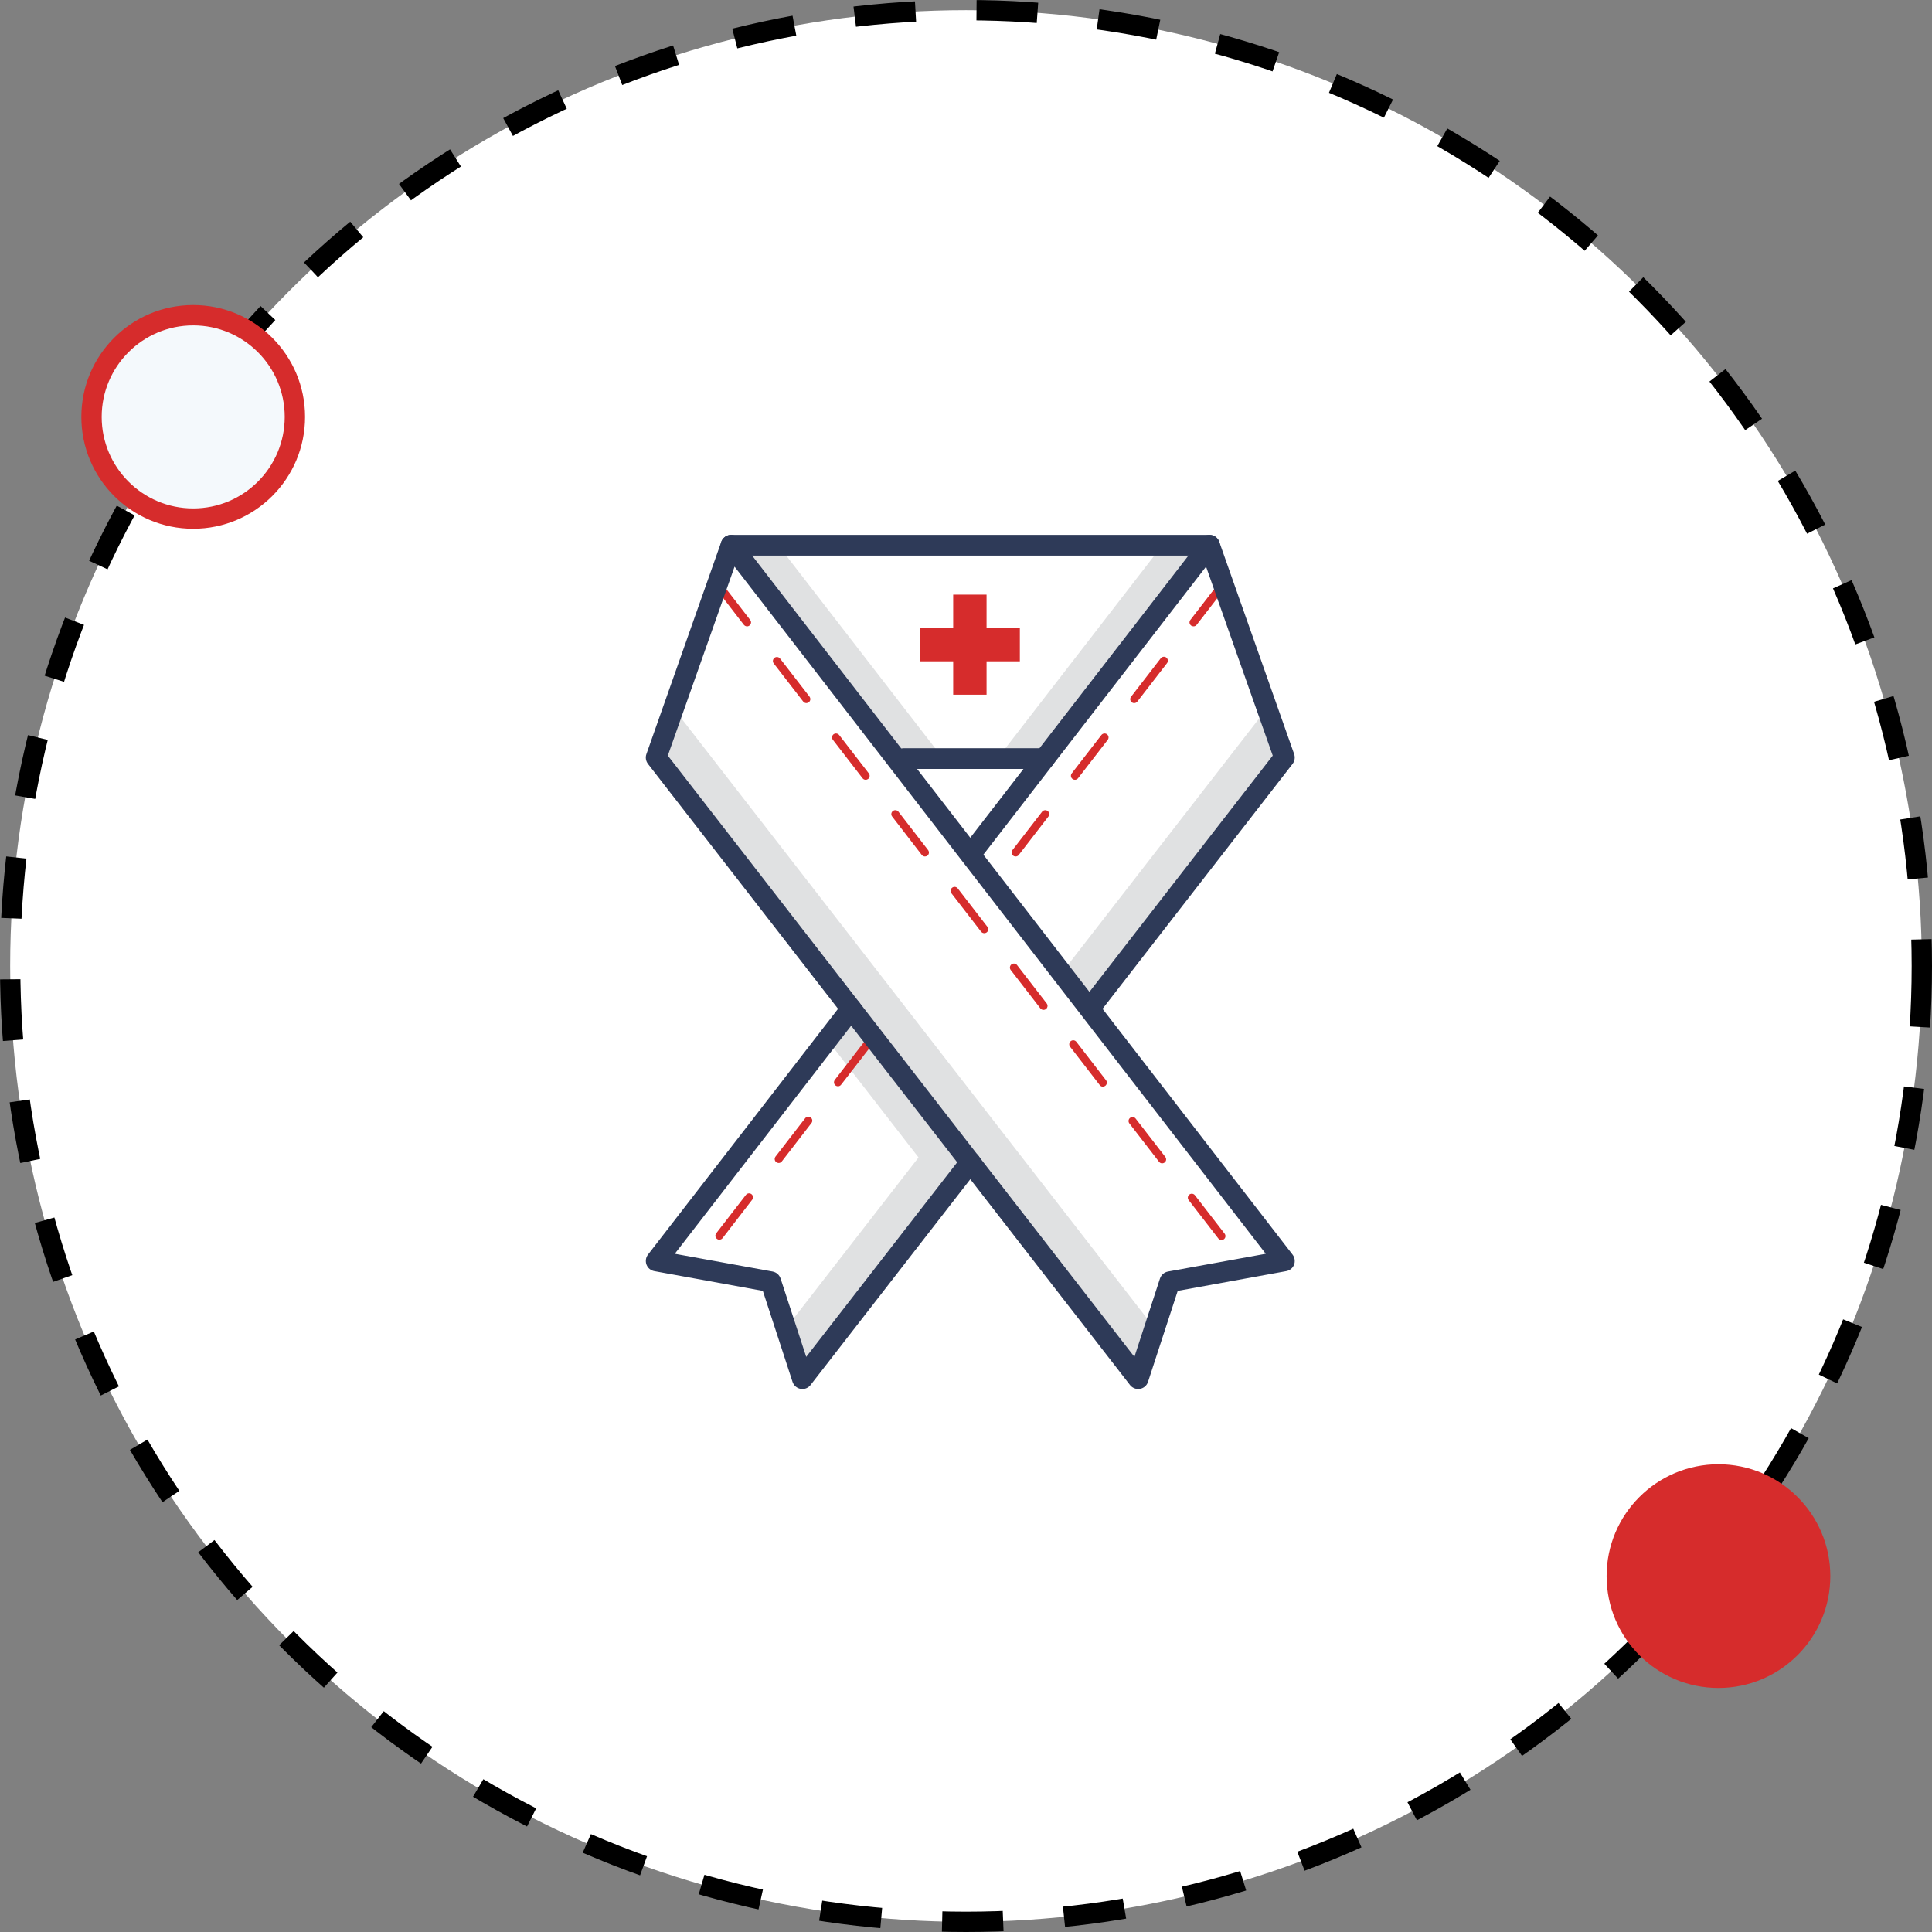 <svg width="95" height="95" viewBox="0 0 95 95" fill="none" xmlns="http://www.w3.org/2000/svg">
<rect x="0" y="0" width="95" height="95" fill="#808080" stroke="none"/>
<circle cx="47.5" cy="47.5" r="47" fill="white" stroke="black" stroke-dasharray="3 3"/>
<circle cx="84.5" cy="77.5" r="5.5" fill="#D62C2C"/>
<circle cx="9.5" cy="20.5" r="5" fill="#F4F9FC" stroke="#D62C2C"/>
<path d="M46.53 58.672L47.895 56.912L42.038 49.362L40.676 51.126L46.53 58.672Z" fill="#E0E1E2"/>
<path d="M35.372 60.958C35.335 60.959 35.299 60.949 35.268 60.929C35.236 60.91 35.211 60.882 35.195 60.849C35.179 60.816 35.173 60.779 35.177 60.742C35.181 60.705 35.196 60.671 35.219 60.642L36.677 58.757C36.709 58.715 36.755 58.688 36.807 58.681C36.858 58.674 36.91 58.688 36.952 58.719C36.993 58.751 37.019 58.798 37.026 58.85C37.032 58.901 37.018 58.953 36.986 58.994L35.529 60.883C35.51 60.907 35.486 60.925 35.459 60.938C35.432 60.951 35.402 60.958 35.372 60.958ZM38.287 57.187C38.244 57.186 38.203 57.172 38.168 57.146C38.128 57.114 38.101 57.067 38.095 57.015C38.088 56.964 38.103 56.912 38.134 56.871L39.592 54.985C39.608 54.965 39.627 54.948 39.649 54.935C39.671 54.922 39.696 54.914 39.721 54.911C39.747 54.907 39.773 54.909 39.797 54.916C39.822 54.922 39.845 54.934 39.865 54.95C39.886 54.965 39.903 54.985 39.916 55.007C39.928 55.029 39.937 55.053 39.94 55.079C39.943 55.104 39.941 55.13 39.935 55.155C39.928 55.18 39.917 55.203 39.901 55.223L38.444 57.109C38.426 57.133 38.402 57.153 38.375 57.167C38.348 57.18 38.318 57.187 38.287 57.187ZM41.206 53.416C41.162 53.416 41.119 53.401 41.083 53.375C41.043 53.343 41.016 53.296 41.01 53.244C41.004 53.193 41.018 53.141 41.049 53.1L42.507 51.211C42.539 51.169 42.586 51.142 42.638 51.135C42.69 51.129 42.742 51.143 42.784 51.175C42.825 51.207 42.852 51.254 42.859 51.306C42.866 51.358 42.852 51.41 42.819 51.452L41.359 53.337C41.341 53.361 41.318 53.381 41.291 53.395C41.265 53.408 41.236 53.415 41.206 53.416Z" fill="#D62C2C"/>
<path d="M49.941 42.115C49.896 42.115 49.853 42.101 49.818 42.075C49.778 42.043 49.751 41.996 49.745 41.944C49.738 41.893 49.752 41.841 49.784 41.8L51.242 39.914C51.274 39.873 51.321 39.847 51.372 39.84C51.424 39.834 51.476 39.848 51.517 39.88C51.538 39.895 51.555 39.914 51.568 39.937C51.58 39.959 51.589 39.983 51.592 40.009C51.595 40.034 51.593 40.06 51.586 40.084C51.579 40.109 51.567 40.132 51.551 40.152L50.093 42.041C50.075 42.064 50.052 42.083 50.026 42.096C49.999 42.108 49.97 42.115 49.941 42.115ZM52.856 38.344C52.812 38.344 52.771 38.33 52.737 38.303C52.695 38.272 52.668 38.225 52.661 38.174C52.654 38.122 52.668 38.07 52.699 38.028L54.157 36.143C54.189 36.102 54.236 36.076 54.287 36.069C54.338 36.062 54.39 36.075 54.432 36.105C54.473 36.137 54.501 36.184 54.508 36.235C54.514 36.287 54.501 36.339 54.469 36.38L53.012 38.266C52.993 38.29 52.97 38.31 52.943 38.323C52.916 38.337 52.886 38.344 52.856 38.344ZM55.771 34.573C55.734 34.574 55.698 34.563 55.666 34.544C55.635 34.525 55.61 34.497 55.594 34.464C55.578 34.431 55.571 34.394 55.576 34.357C55.58 34.32 55.594 34.286 55.618 34.257L57.075 32.371C57.091 32.351 57.11 32.333 57.132 32.32C57.155 32.307 57.179 32.298 57.205 32.295C57.231 32.291 57.257 32.293 57.282 32.3C57.307 32.306 57.33 32.318 57.35 32.334C57.391 32.366 57.418 32.413 57.424 32.465C57.431 32.516 57.416 32.568 57.385 32.609L55.927 34.495C55.908 34.519 55.885 34.538 55.858 34.552C55.831 34.565 55.801 34.573 55.771 34.573ZM58.686 30.798C58.642 30.799 58.6 30.785 58.567 30.758C58.546 30.742 58.529 30.722 58.516 30.7C58.503 30.678 58.495 30.653 58.492 30.627C58.489 30.602 58.491 30.576 58.498 30.551C58.505 30.526 58.517 30.503 58.533 30.482L59.99 28.597C60.023 28.556 60.069 28.53 60.121 28.523C60.172 28.517 60.224 28.531 60.266 28.563C60.306 28.595 60.333 28.642 60.339 28.693C60.346 28.745 60.331 28.797 60.3 28.838L58.842 30.724C58.824 30.748 58.8 30.767 58.773 30.78C58.746 30.793 58.716 30.799 58.686 30.798Z" fill="#D62C2C"/>
<path d="M60.062 60.975C60.032 60.975 60.002 60.968 59.975 60.954C59.948 60.94 59.924 60.921 59.906 60.897L58.448 59.011C58.433 58.991 58.421 58.968 58.414 58.943C58.408 58.918 58.406 58.893 58.41 58.867C58.413 58.842 58.421 58.817 58.434 58.795C58.447 58.773 58.464 58.753 58.484 58.738C58.504 58.722 58.527 58.711 58.552 58.704C58.577 58.697 58.603 58.696 58.628 58.699C58.654 58.702 58.678 58.711 58.7 58.723C58.722 58.736 58.742 58.753 58.757 58.773L60.215 60.659C60.238 60.688 60.253 60.722 60.257 60.759C60.261 60.795 60.255 60.833 60.239 60.866C60.223 60.899 60.198 60.927 60.167 60.946C60.135 60.966 60.099 60.976 60.062 60.975ZM57.147 57.204C57.117 57.204 57.087 57.197 57.059 57.184C57.032 57.17 57.009 57.15 56.991 57.126L55.533 55.24C55.518 55.22 55.506 55.197 55.499 55.172C55.493 55.147 55.491 55.121 55.494 55.096C55.498 55.071 55.506 55.046 55.519 55.024C55.532 55.002 55.549 54.982 55.569 54.967C55.589 54.951 55.612 54.94 55.637 54.933C55.662 54.926 55.688 54.925 55.713 54.928C55.738 54.931 55.763 54.939 55.785 54.952C55.807 54.965 55.827 54.982 55.842 55.002L57.3 56.888C57.332 56.929 57.346 56.981 57.34 57.032C57.333 57.084 57.307 57.131 57.266 57.163C57.232 57.189 57.19 57.203 57.147 57.204ZM54.229 53.433C54.199 53.432 54.169 53.425 54.143 53.412C54.116 53.398 54.093 53.379 54.076 53.355L52.618 51.469C52.586 51.428 52.572 51.376 52.578 51.324C52.585 51.273 52.611 51.226 52.652 51.194C52.693 51.162 52.745 51.148 52.797 51.154C52.848 51.16 52.895 51.187 52.927 51.228L54.385 53.117C54.401 53.137 54.412 53.16 54.419 53.184C54.425 53.209 54.427 53.234 54.424 53.26C54.421 53.285 54.413 53.309 54.4 53.331C54.388 53.353 54.371 53.373 54.351 53.389C54.317 53.417 54.273 53.433 54.229 53.433ZM51.313 49.658C51.283 49.658 51.254 49.652 51.227 49.639C51.2 49.626 51.176 49.607 51.157 49.583L49.7 47.698C49.668 47.656 49.654 47.604 49.66 47.552C49.667 47.5 49.694 47.453 49.735 47.421C49.777 47.389 49.829 47.374 49.881 47.381C49.933 47.388 49.98 47.415 50.012 47.456L51.47 49.342C51.492 49.371 51.505 49.406 51.509 49.442C51.512 49.479 51.505 49.516 51.489 49.548C51.473 49.581 51.448 49.609 51.417 49.628C51.386 49.648 51.35 49.658 51.313 49.658ZM48.398 45.887C48.368 45.886 48.339 45.879 48.312 45.867C48.285 45.854 48.261 45.835 48.242 45.812L46.785 43.926C46.753 43.885 46.739 43.833 46.745 43.782C46.751 43.73 46.778 43.683 46.819 43.651C46.839 43.635 46.862 43.623 46.887 43.616C46.912 43.609 46.938 43.607 46.963 43.61C46.989 43.613 47.014 43.622 47.036 43.635C47.059 43.647 47.078 43.665 47.094 43.685L48.551 45.571C48.575 45.599 48.589 45.634 48.593 45.671C48.598 45.707 48.592 45.744 48.575 45.778C48.559 45.811 48.534 45.839 48.503 45.858C48.471 45.877 48.435 45.887 48.398 45.887ZM45.483 42.115C45.453 42.116 45.424 42.109 45.397 42.096C45.37 42.083 45.346 42.064 45.327 42.041L43.87 40.152C43.853 40.132 43.842 40.109 43.835 40.084C43.828 40.06 43.826 40.034 43.829 40.009C43.832 39.983 43.84 39.959 43.853 39.937C43.866 39.915 43.883 39.895 43.904 39.88C43.924 39.864 43.947 39.852 43.972 39.845C43.997 39.838 44.023 39.836 44.048 39.839C44.074 39.842 44.099 39.85 44.121 39.863C44.144 39.876 44.163 39.893 44.179 39.914L45.636 41.8C45.668 41.841 45.682 41.893 45.676 41.944C45.669 41.996 45.643 42.043 45.602 42.075C45.568 42.101 45.526 42.115 45.483 42.115ZM42.565 38.344C42.535 38.344 42.506 38.337 42.479 38.323C42.453 38.31 42.43 38.29 42.412 38.266L40.955 36.38C40.923 36.339 40.908 36.288 40.915 36.236C40.921 36.184 40.948 36.138 40.989 36.105C41.03 36.075 41.082 36.062 41.134 36.069C41.185 36.076 41.231 36.102 41.264 36.143L42.721 38.028C42.753 38.069 42.767 38.121 42.761 38.173C42.754 38.224 42.728 38.271 42.687 38.303C42.652 38.33 42.609 38.344 42.565 38.344ZM39.65 34.573C39.62 34.573 39.59 34.565 39.563 34.552C39.536 34.538 39.512 34.519 39.494 34.495L38.036 32.609C38.01 32.568 37.999 32.517 38.008 32.469C38.017 32.42 38.044 32.377 38.083 32.346C38.122 32.317 38.171 32.303 38.221 32.307C38.27 32.312 38.316 32.335 38.349 32.371L39.806 34.257C39.837 34.299 39.851 34.351 39.844 34.402C39.837 34.454 39.81 34.501 39.769 34.532C39.735 34.559 39.693 34.573 39.65 34.573ZM36.735 30.798C36.705 30.799 36.675 30.792 36.648 30.779C36.621 30.766 36.597 30.747 36.578 30.724L35.121 28.838C35.102 28.818 35.087 28.794 35.078 28.769C35.069 28.743 35.065 28.715 35.067 28.688C35.069 28.66 35.077 28.633 35.09 28.609C35.103 28.585 35.12 28.564 35.142 28.547C35.164 28.53 35.189 28.517 35.216 28.511C35.242 28.504 35.27 28.503 35.297 28.508C35.325 28.513 35.35 28.523 35.373 28.538C35.396 28.554 35.416 28.573 35.43 28.597L36.888 30.482C36.904 30.503 36.916 30.526 36.923 30.551C36.93 30.576 36.932 30.602 36.929 30.627C36.925 30.653 36.917 30.678 36.904 30.7C36.892 30.722 36.874 30.742 36.854 30.758C36.82 30.785 36.778 30.8 36.735 30.798Z" fill="#D62C2C"/>
<path d="M51.592 37.301L59.254 26.81H57.154L49.044 37.301H51.592Z" fill="#E0E1E2"/>
<path d="M46.951 56.473C46.801 56.307 46.672 56.12 46.536 55.943C46.441 55.824 46.333 55.675 46.207 55.573L38.648 65.314L39.456 67.79L47.576 57.323C47.383 57.031 47.182 56.738 46.951 56.473Z" fill="#E0E1E2"/>
<path d="M53.674 49.464L63.157 37.25L62.3 34.831L52.346 47.66C52.787 48.262 53.229 48.866 53.674 49.464Z" fill="#E0E1E2"/>
<path d="M38.267 26.81H35.95L44.288 37.301H46.377L38.267 26.81Z" fill="#E0E1E2"/>
<path d="M33.12 34.831L32.268 37.25L55.965 67.79L56.777 65.314L33.12 34.831Z" fill="#E0E1E2"/>
<path d="M55.965 68.3C55.887 68.299 55.811 68.281 55.742 68.247C55.672 68.213 55.611 68.164 55.564 68.103L31.863 37.563C31.811 37.495 31.776 37.416 31.762 37.331C31.749 37.247 31.756 37.161 31.785 37.08L35.467 26.64C35.499 26.554 35.553 26.478 35.623 26.42C35.694 26.361 35.778 26.322 35.868 26.307C35.959 26.293 36.051 26.303 36.136 26.337C36.221 26.372 36.295 26.428 36.351 26.5L63.558 61.692C63.611 61.761 63.646 61.843 63.659 61.93C63.672 62.017 63.663 62.106 63.633 62.188C63.6 62.269 63.548 62.341 63.48 62.396C63.412 62.452 63.332 62.489 63.245 62.504L57.911 63.475L56.45 67.95C56.421 68.038 56.369 68.116 56.299 68.176C56.229 68.237 56.144 68.277 56.053 68.293L55.965 68.3ZM32.838 37.155L55.781 66.72L57.038 62.867C57.067 62.78 57.118 62.702 57.188 62.641C57.257 62.581 57.342 62.541 57.432 62.524L62.24 61.651L36.12 27.863L32.838 37.155Z" fill="#2E3A58"/>
<path d="M53.776 49.845C53.663 49.843 53.553 49.805 53.464 49.736C53.358 49.653 53.289 49.531 53.272 49.398C53.256 49.264 53.293 49.129 53.375 49.023L62.583 37.155L59.304 27.863L48.303 42.092C48.262 42.145 48.211 42.189 48.153 42.222C48.094 42.255 48.03 42.276 47.964 42.285C47.898 42.293 47.83 42.288 47.766 42.271C47.701 42.253 47.641 42.223 47.588 42.182C47.535 42.141 47.491 42.09 47.458 42.031C47.424 41.973 47.403 41.909 47.395 41.843C47.386 41.776 47.391 41.709 47.409 41.644C47.426 41.58 47.457 41.519 47.498 41.467L59.07 26.5C59.126 26.428 59.2 26.372 59.285 26.338C59.37 26.304 59.462 26.294 59.553 26.308C59.643 26.323 59.728 26.361 59.798 26.419C59.869 26.477 59.922 26.554 59.953 26.64L63.636 37.08C63.664 37.161 63.672 37.247 63.658 37.331C63.644 37.416 63.61 37.495 63.558 37.563L54.181 49.648C54.133 49.709 54.071 49.759 54.001 49.793C53.931 49.827 53.854 49.845 53.776 49.845Z" fill="#2E3A58"/>
<path d="M39.456 68.3L39.368 68.293C39.277 68.277 39.192 68.237 39.122 68.176C39.052 68.116 39 68.038 38.971 67.95L37.51 63.475L32.175 62.504C32.09 62.489 32.009 62.452 31.942 62.397C31.874 62.341 31.823 62.269 31.791 62.188C31.76 62.106 31.75 62.017 31.762 61.93C31.774 61.843 31.809 61.761 31.863 61.692L41.451 49.291C41.492 49.238 41.543 49.194 41.601 49.161C41.659 49.127 41.723 49.106 41.79 49.098C41.856 49.089 41.923 49.094 41.988 49.112C42.053 49.13 42.113 49.16 42.166 49.201C42.219 49.242 42.263 49.293 42.296 49.351C42.329 49.409 42.351 49.473 42.359 49.54C42.367 49.606 42.362 49.674 42.345 49.738C42.327 49.803 42.297 49.863 42.256 49.916L33.181 61.651L37.992 62.524C38.082 62.541 38.166 62.582 38.234 62.642C38.303 62.703 38.354 62.78 38.383 62.867L39.643 66.72L47.315 56.833C47.355 56.78 47.406 56.736 47.464 56.702C47.522 56.669 47.586 56.647 47.652 56.639C47.719 56.63 47.786 56.635 47.851 56.653C47.915 56.67 47.975 56.7 48.028 56.742C48.135 56.825 48.205 56.947 48.222 57.081C48.239 57.215 48.202 57.351 48.12 57.459L39.857 68.103C39.81 68.164 39.749 68.214 39.68 68.248C39.61 68.283 39.534 68.3 39.456 68.3Z" fill="#2E3A58"/>
<path d="M59.471 27.319H35.95C35.815 27.319 35.685 27.266 35.59 27.17C35.494 27.075 35.44 26.945 35.44 26.81C35.44 26.674 35.494 26.545 35.59 26.449C35.685 26.354 35.815 26.3 35.95 26.3H59.471C59.606 26.3 59.736 26.354 59.831 26.449C59.927 26.545 59.981 26.674 59.981 26.81C59.981 26.945 59.927 27.075 59.831 27.17C59.736 27.266 59.606 27.319 59.471 27.319Z" fill="#2E3A58"/>
<path d="M51.361 37.811H44.44C44.305 37.811 44.175 37.757 44.08 37.661C43.984 37.566 43.931 37.436 43.931 37.301C43.931 37.166 43.984 37.036 44.08 36.941C44.175 36.845 44.305 36.791 44.44 36.791H51.361C51.496 36.791 51.626 36.845 51.721 36.941C51.817 37.036 51.871 37.166 51.871 37.301C51.871 37.436 51.817 37.566 51.721 37.661C51.626 37.757 51.496 37.811 51.361 37.811Z" fill="#2E3A58"/>
<path d="M48.511 30.877V29.239H46.87V30.877H45.228V32.518H46.87V34.159H48.511V32.518H50.148V30.877H48.511Z" fill="#D62C2C"/>
</svg>
